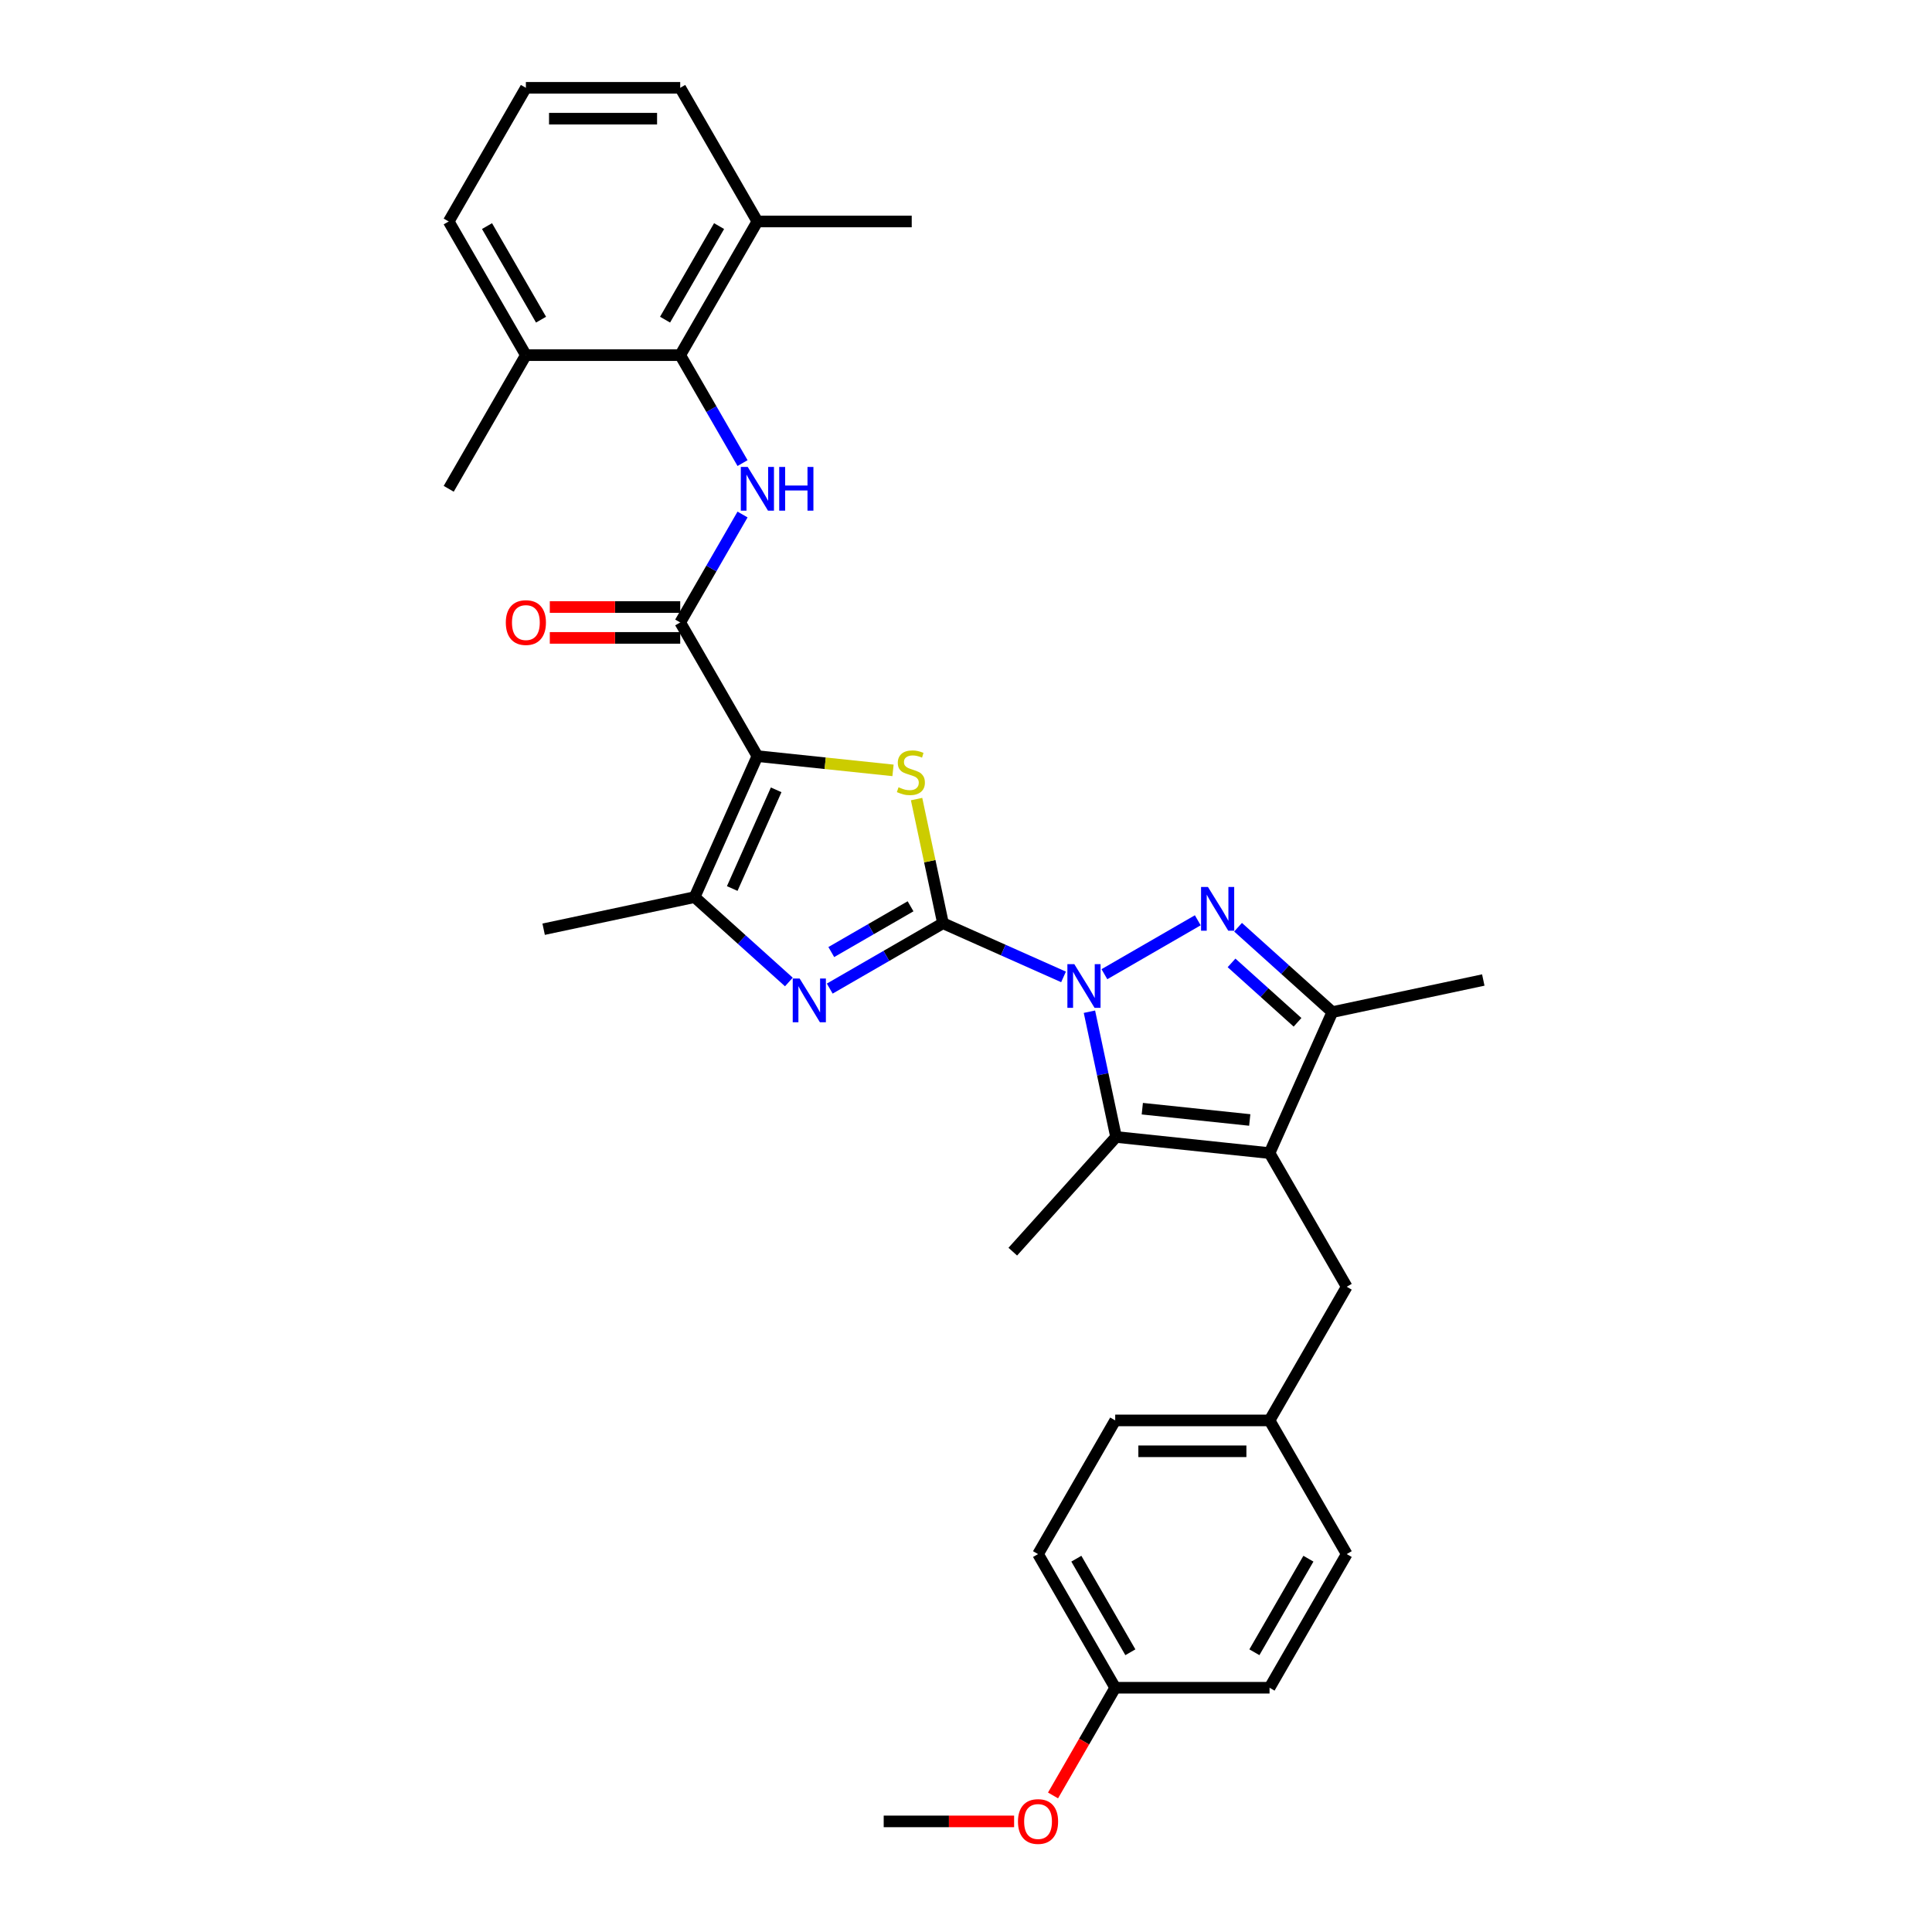 <?xml version='1.0' encoding='iso-8859-1'?>
<svg version='1.1' baseProfile='full'
              xmlns='http://www.w3.org/2000/svg'
                      xmlns:rdkit='http://www.rdkit.org/xml'
                      xmlns:xlink='http://www.w3.org/1999/xlink'
                  xml:space='preserve'
width='1000px' height='1000px' viewBox='0 0 1000 1000'>
<!-- END OF HEADER -->
<rect style='opacity:1.0;fill:#FFFFFF;stroke:none' width='1000' height='1000' x='0' y='0'> </rect>
<path class='bond-0' d='M 488.08,477.858 L 519.281,491.75' style='fill:none;fill-rule:evenodd;stroke:#000000;stroke-width:6px;stroke-linecap:butt;stroke-linejoin:miter;stroke-opacity:1' />
<path class='bond-0' d='M 519.281,491.75 L 550.482,505.642' style='fill:none;fill-rule:evenodd;stroke:#0000FF;stroke-width:6px;stroke-linecap:butt;stroke-linejoin:miter;stroke-opacity:1' />
<path class='bond-3' d='M 488.08,477.858 L 481.251,445.731' style='fill:none;fill-rule:evenodd;stroke:#000000;stroke-width:6px;stroke-linecap:butt;stroke-linejoin:miter;stroke-opacity:1' />
<path class='bond-3' d='M 481.251,445.731 L 474.422,413.603' style='fill:none;fill-rule:evenodd;stroke:#CCCC00;stroke-width:6px;stroke-linecap:butt;stroke-linejoin:miter;stroke-opacity:1' />
<path class='bond-5' d='M 488.08,477.858 L 458.777,494.776' style='fill:none;fill-rule:evenodd;stroke:#000000;stroke-width:6px;stroke-linecap:butt;stroke-linejoin:miter;stroke-opacity:1' />
<path class='bond-5' d='M 458.777,494.776 L 429.474,511.694' style='fill:none;fill-rule:evenodd;stroke:#0000FF;stroke-width:6px;stroke-linecap:butt;stroke-linejoin:miter;stroke-opacity:1' />
<path class='bond-5' d='M 471.3,469.097 L 450.788,480.94' style='fill:none;fill-rule:evenodd;stroke:#000000;stroke-width:6px;stroke-linecap:butt;stroke-linejoin:miter;stroke-opacity:1' />
<path class='bond-5' d='M 450.788,480.94 L 430.276,492.782' style='fill:none;fill-rule:evenodd;stroke:#0000FF;stroke-width:6px;stroke-linecap:butt;stroke-linejoin:miter;stroke-opacity:1' />
<path class='bond-2' d='M 571.636,504.244 L 619.97,476.338' style='fill:none;fill-rule:evenodd;stroke:#0000FF;stroke-width:6px;stroke-linecap:butt;stroke-linejoin:miter;stroke-opacity:1' />
<path class='bond-6' d='M 563.888,523.66 L 570.778,556.075' style='fill:none;fill-rule:evenodd;stroke:#0000FF;stroke-width:6px;stroke-linecap:butt;stroke-linejoin:miter;stroke-opacity:1' />
<path class='bond-6' d='M 570.778,556.075 L 577.668,588.49' style='fill:none;fill-rule:evenodd;stroke:#000000;stroke-width:6px;stroke-linecap:butt;stroke-linejoin:miter;stroke-opacity:1' />
<path class='bond-1' d='M 392.023,391.368 L 427.122,395.057' style='fill:none;fill-rule:evenodd;stroke:#000000;stroke-width:6px;stroke-linecap:butt;stroke-linejoin:miter;stroke-opacity:1' />
<path class='bond-1' d='M 427.122,395.057 L 462.22,398.746' style='fill:none;fill-rule:evenodd;stroke:#CCCC00;stroke-width:6px;stroke-linecap:butt;stroke-linejoin:miter;stroke-opacity:1' />
<path class='bond-7' d='M 392.023,391.368 L 352.08,322.186' style='fill:none;fill-rule:evenodd;stroke:#000000;stroke-width:6px;stroke-linecap:butt;stroke-linejoin:miter;stroke-opacity:1' />
<path class='bond-32' d='M 392.023,391.368 L 359.531,464.347' style='fill:none;fill-rule:evenodd;stroke:#000000;stroke-width:6px;stroke-linecap:butt;stroke-linejoin:miter;stroke-opacity:1' />
<path class='bond-32' d='M 401.745,408.814 L 379,459.899' style='fill:none;fill-rule:evenodd;stroke:#000000;stroke-width:6px;stroke-linecap:butt;stroke-linejoin:miter;stroke-opacity:1' />
<path class='bond-9' d='M 640.818,479.931 L 665.213,501.897' style='fill:none;fill-rule:evenodd;stroke:#0000FF;stroke-width:6px;stroke-linecap:butt;stroke-linejoin:miter;stroke-opacity:1' />
<path class='bond-9' d='M 665.213,501.897 L 689.608,523.862' style='fill:none;fill-rule:evenodd;stroke:#000000;stroke-width:6px;stroke-linecap:butt;stroke-linejoin:miter;stroke-opacity:1' />
<path class='bond-9' d='M 637.446,498.394 L 654.522,513.77' style='fill:none;fill-rule:evenodd;stroke:#0000FF;stroke-width:6px;stroke-linecap:butt;stroke-linejoin:miter;stroke-opacity:1' />
<path class='bond-9' d='M 654.522,513.77 L 671.599,529.145' style='fill:none;fill-rule:evenodd;stroke:#000000;stroke-width:6px;stroke-linecap:butt;stroke-linejoin:miter;stroke-opacity:1' />
<path class='bond-4' d='M 657.116,596.841 L 577.668,588.49' style='fill:none;fill-rule:evenodd;stroke:#000000;stroke-width:6px;stroke-linecap:butt;stroke-linejoin:miter;stroke-opacity:1' />
<path class='bond-4' d='M 646.869,579.698 L 591.255,573.853' style='fill:none;fill-rule:evenodd;stroke:#000000;stroke-width:6px;stroke-linecap:butt;stroke-linejoin:miter;stroke-opacity:1' />
<path class='bond-12' d='M 657.116,596.841 L 697.058,666.023' style='fill:none;fill-rule:evenodd;stroke:#000000;stroke-width:6px;stroke-linecap:butt;stroke-linejoin:miter;stroke-opacity:1' />
<path class='bond-33' d='M 657.116,596.841 L 689.608,523.862' style='fill:none;fill-rule:evenodd;stroke:#000000;stroke-width:6px;stroke-linecap:butt;stroke-linejoin:miter;stroke-opacity:1' />
<path class='bond-8' d='M 408.32,508.278 L 383.926,486.312' style='fill:none;fill-rule:evenodd;stroke:#0000FF;stroke-width:6px;stroke-linecap:butt;stroke-linejoin:miter;stroke-opacity:1' />
<path class='bond-8' d='M 383.926,486.312 L 359.531,464.347' style='fill:none;fill-rule:evenodd;stroke:#000000;stroke-width:6px;stroke-linecap:butt;stroke-linejoin:miter;stroke-opacity:1' />
<path class='bond-17' d='M 577.668,588.49 L 524.214,647.857' style='fill:none;fill-rule:evenodd;stroke:#000000;stroke-width:6px;stroke-linecap:butt;stroke-linejoin:miter;stroke-opacity:1' />
<path class='bond-10' d='M 352.08,322.186 L 368.21,294.249' style='fill:none;fill-rule:evenodd;stroke:#000000;stroke-width:6px;stroke-linecap:butt;stroke-linejoin:miter;stroke-opacity:1' />
<path class='bond-10' d='M 368.21,294.249 L 384.339,266.312' style='fill:none;fill-rule:evenodd;stroke:#0000FF;stroke-width:6px;stroke-linecap:butt;stroke-linejoin:miter;stroke-opacity:1' />
<path class='bond-13' d='M 352.08,314.197 L 318.329,314.197' style='fill:none;fill-rule:evenodd;stroke:#000000;stroke-width:6px;stroke-linecap:butt;stroke-linejoin:miter;stroke-opacity:1' />
<path class='bond-13' d='M 318.329,314.197 L 284.577,314.197' style='fill:none;fill-rule:evenodd;stroke:#FF0000;stroke-width:6px;stroke-linecap:butt;stroke-linejoin:miter;stroke-opacity:1' />
<path class='bond-13' d='M 352.08,330.174 L 318.329,330.174' style='fill:none;fill-rule:evenodd;stroke:#000000;stroke-width:6px;stroke-linecap:butt;stroke-linejoin:miter;stroke-opacity:1' />
<path class='bond-13' d='M 318.329,330.174 L 284.577,330.174' style='fill:none;fill-rule:evenodd;stroke:#FF0000;stroke-width:6px;stroke-linecap:butt;stroke-linejoin:miter;stroke-opacity:1' />
<path class='bond-19' d='M 359.531,464.347 L 281.391,480.956' style='fill:none;fill-rule:evenodd;stroke:#000000;stroke-width:6px;stroke-linecap:butt;stroke-linejoin:miter;stroke-opacity:1' />
<path class='bond-22' d='M 689.608,523.862 L 767.748,507.253' style='fill:none;fill-rule:evenodd;stroke:#000000;stroke-width:6px;stroke-linecap:butt;stroke-linejoin:miter;stroke-opacity:1' />
<path class='bond-11' d='M 384.339,239.694 L 368.21,211.757' style='fill:none;fill-rule:evenodd;stroke:#0000FF;stroke-width:6px;stroke-linecap:butt;stroke-linejoin:miter;stroke-opacity:1' />
<path class='bond-11' d='M 368.21,211.757 L 352.08,183.82' style='fill:none;fill-rule:evenodd;stroke:#000000;stroke-width:6px;stroke-linecap:butt;stroke-linejoin:miter;stroke-opacity:1' />
<path class='bond-14' d='M 352.08,183.82 L 392.023,114.637' style='fill:none;fill-rule:evenodd;stroke:#000000;stroke-width:6px;stroke-linecap:butt;stroke-linejoin:miter;stroke-opacity:1' />
<path class='bond-14' d='M 344.235,165.454 L 372.195,117.026' style='fill:none;fill-rule:evenodd;stroke:#000000;stroke-width:6px;stroke-linecap:butt;stroke-linejoin:miter;stroke-opacity:1' />
<path class='bond-15' d='M 352.08,183.82 L 272.195,183.82' style='fill:none;fill-rule:evenodd;stroke:#000000;stroke-width:6px;stroke-linecap:butt;stroke-linejoin:miter;stroke-opacity:1' />
<path class='bond-16' d='M 697.058,666.023 L 657.116,735.206' style='fill:none;fill-rule:evenodd;stroke:#000000;stroke-width:6px;stroke-linecap:butt;stroke-linejoin:miter;stroke-opacity:1' />
<path class='bond-28' d='M 392.023,114.637 L 352.08,45.455' style='fill:none;fill-rule:evenodd;stroke:#000000;stroke-width:6px;stroke-linecap:butt;stroke-linejoin:miter;stroke-opacity:1' />
<path class='bond-29' d='M 392.023,114.637 L 471.908,114.637' style='fill:none;fill-rule:evenodd;stroke:#000000;stroke-width:6px;stroke-linecap:butt;stroke-linejoin:miter;stroke-opacity:1' />
<path class='bond-27' d='M 272.195,183.82 L 232.252,114.637' style='fill:none;fill-rule:evenodd;stroke:#000000;stroke-width:6px;stroke-linecap:butt;stroke-linejoin:miter;stroke-opacity:1' />
<path class='bond-27' d='M 280.04,165.454 L 252.08,117.026' style='fill:none;fill-rule:evenodd;stroke:#000000;stroke-width:6px;stroke-linecap:butt;stroke-linejoin:miter;stroke-opacity:1' />
<path class='bond-30' d='M 272.195,183.82 L 232.252,253.003' style='fill:none;fill-rule:evenodd;stroke:#000000;stroke-width:6px;stroke-linecap:butt;stroke-linejoin:miter;stroke-opacity:1' />
<path class='bond-20' d='M 657.116,735.206 L 697.058,804.389' style='fill:none;fill-rule:evenodd;stroke:#000000;stroke-width:6px;stroke-linecap:butt;stroke-linejoin:miter;stroke-opacity:1' />
<path class='bond-21' d='M 657.116,735.206 L 577.23,735.206' style='fill:none;fill-rule:evenodd;stroke:#000000;stroke-width:6px;stroke-linecap:butt;stroke-linejoin:miter;stroke-opacity:1' />
<path class='bond-21' d='M 645.133,751.183 L 589.213,751.183' style='fill:none;fill-rule:evenodd;stroke:#000000;stroke-width:6px;stroke-linecap:butt;stroke-linejoin:miter;stroke-opacity:1' />
<path class='bond-18' d='M 577.23,873.572 L 537.288,804.389' style='fill:none;fill-rule:evenodd;stroke:#000000;stroke-width:6px;stroke-linecap:butt;stroke-linejoin:miter;stroke-opacity:1' />
<path class='bond-18' d='M 585.075,855.206 L 557.116,806.778' style='fill:none;fill-rule:evenodd;stroke:#000000;stroke-width:6px;stroke-linecap:butt;stroke-linejoin:miter;stroke-opacity:1' />
<path class='bond-25' d='M 577.23,873.572 L 561.138,901.445' style='fill:none;fill-rule:evenodd;stroke:#000000;stroke-width:6px;stroke-linecap:butt;stroke-linejoin:miter;stroke-opacity:1' />
<path class='bond-25' d='M 561.138,901.445 L 545.045,929.318' style='fill:none;fill-rule:evenodd;stroke:#FF0000;stroke-width:6px;stroke-linecap:butt;stroke-linejoin:miter;stroke-opacity:1' />
<path class='bond-35' d='M 577.23,873.572 L 657.116,873.572' style='fill:none;fill-rule:evenodd;stroke:#000000;stroke-width:6px;stroke-linecap:butt;stroke-linejoin:miter;stroke-opacity:1' />
<path class='bond-23' d='M 697.058,804.389 L 657.116,873.572' style='fill:none;fill-rule:evenodd;stroke:#000000;stroke-width:6px;stroke-linecap:butt;stroke-linejoin:miter;stroke-opacity:1' />
<path class='bond-23' d='M 677.23,806.778 L 649.271,855.206' style='fill:none;fill-rule:evenodd;stroke:#000000;stroke-width:6px;stroke-linecap:butt;stroke-linejoin:miter;stroke-opacity:1' />
<path class='bond-24' d='M 577.23,735.206 L 537.288,804.389' style='fill:none;fill-rule:evenodd;stroke:#000000;stroke-width:6px;stroke-linecap:butt;stroke-linejoin:miter;stroke-opacity:1' />
<path class='bond-31' d='M 524.905,942.754 L 491.154,942.754' style='fill:none;fill-rule:evenodd;stroke:#FF0000;stroke-width:6px;stroke-linecap:butt;stroke-linejoin:miter;stroke-opacity:1' />
<path class='bond-31' d='M 491.154,942.754 L 457.402,942.754' style='fill:none;fill-rule:evenodd;stroke:#000000;stroke-width:6px;stroke-linecap:butt;stroke-linejoin:miter;stroke-opacity:1' />
<path class='bond-26' d='M 272.195,45.455 L 232.252,114.637' style='fill:none;fill-rule:evenodd;stroke:#000000;stroke-width:6px;stroke-linecap:butt;stroke-linejoin:miter;stroke-opacity:1' />
<path class='bond-34' d='M 272.195,45.455 L 352.08,45.455' style='fill:none;fill-rule:evenodd;stroke:#000000;stroke-width:6px;stroke-linecap:butt;stroke-linejoin:miter;stroke-opacity:1' />
<path class='bond-34' d='M 284.178,61.432 L 340.098,61.432' style='fill:none;fill-rule:evenodd;stroke:#000000;stroke-width:6px;stroke-linecap:butt;stroke-linejoin:miter;stroke-opacity:1' />
<path  class='atom-1' d='M 556.058 499.039
L 563.471 511.022
Q 564.206 512.204, 565.389 514.345
Q 566.571 516.486, 566.635 516.614
L 566.635 499.039
L 569.639 499.039
L 569.639 521.662
L 566.539 521.662
L 558.582 508.561
Q 557.656 507.027, 556.665 505.27
Q 555.707 503.512, 555.419 502.969
L 555.419 521.662
L 552.479 521.662
L 552.479 499.039
L 556.058 499.039
' fill='#0000FF'/>
<path  class='atom-3' d='M 625.241 459.096
L 632.654 471.079
Q 633.389 472.261, 634.571 474.402
Q 635.754 476.543, 635.818 476.671
L 635.818 459.096
L 638.821 459.096
L 638.821 481.72
L 635.722 481.72
L 627.765 468.618
Q 626.838 467.085, 625.848 465.327
Q 624.889 463.57, 624.602 463.027
L 624.602 481.72
L 621.662 481.72
L 621.662 459.096
L 625.241 459.096
' fill='#0000FF'/>
<path  class='atom-4' d='M 465.08 407.483
Q 465.336 407.579, 466.39 408.027
Q 467.445 408.474, 468.595 408.762
Q 469.777 409.017, 470.928 409.017
Q 473.069 409.017, 474.315 407.995
Q 475.561 406.94, 475.561 405.119
Q 475.561 403.873, 474.922 403.106
Q 474.315 402.339, 473.356 401.923
Q 472.397 401.508, 470.8 401.029
Q 468.787 400.422, 467.572 399.846
Q 466.39 399.271, 465.527 398.057
Q 464.697 396.843, 464.697 394.798
Q 464.697 391.954, 466.614 390.196
Q 468.563 388.439, 472.397 388.439
Q 475.018 388.439, 477.989 389.685
L 477.255 392.145
Q 474.538 391.027, 472.493 391.027
Q 470.289 391.027, 469.074 391.954
Q 467.86 392.848, 467.892 394.414
Q 467.892 395.628, 468.499 396.363
Q 469.138 397.098, 470.033 397.514
Q 470.96 397.929, 472.493 398.409
Q 474.538 399.048, 475.753 399.687
Q 476.967 400.326, 477.83 401.636
Q 478.724 402.914, 478.724 405.119
Q 478.724 408.25, 476.615 409.944
Q 474.538 411.606, 471.055 411.606
Q 469.042 411.606, 467.509 411.158
Q 466.007 410.743, 464.217 410.008
L 465.08 407.483
' fill='#CCCC00'/>
<path  class='atom-6' d='M 413.896 506.489
L 421.31 518.472
Q 422.045 519.654, 423.227 521.795
Q 424.409 523.936, 424.473 524.064
L 424.473 506.489
L 427.477 506.489
L 427.477 529.113
L 424.377 529.113
L 416.421 516.012
Q 415.494 514.478, 414.503 512.72
Q 413.545 510.963, 413.257 510.42
L 413.257 529.113
L 410.317 529.113
L 410.317 506.489
L 413.896 506.489
' fill='#0000FF'/>
<path  class='atom-11' d='M 387.022 241.691
L 394.436 253.674
Q 395.171 254.856, 396.353 256.997
Q 397.535 259.138, 397.599 259.266
L 397.599 241.691
L 400.603 241.691
L 400.603 264.315
L 397.503 264.315
L 389.547 251.213
Q 388.62 249.68, 387.629 247.922
Q 386.671 246.165, 386.383 245.621
L 386.383 264.315
L 383.443 264.315
L 383.443 241.691
L 387.022 241.691
' fill='#0000FF'/>
<path  class='atom-11' d='M 403.319 241.691
L 406.386 241.691
L 406.386 251.309
L 417.954 251.309
L 417.954 241.691
L 421.021 241.691
L 421.021 264.315
L 417.954 264.315
L 417.954 253.866
L 406.386 253.866
L 406.386 264.315
L 403.319 264.315
L 403.319 241.691
' fill='#0000FF'/>
<path  class='atom-14' d='M 261.81 322.249
Q 261.81 316.817, 264.494 313.782
Q 267.178 310.746, 272.195 310.746
Q 277.212 310.746, 279.896 313.782
Q 282.58 316.817, 282.58 322.249
Q 282.58 327.746, 279.864 330.877
Q 277.148 333.977, 272.195 333.977
Q 267.21 333.977, 264.494 330.877
Q 261.81 327.778, 261.81 322.249
M 272.195 331.42
Q 275.646 331.42, 277.499 329.12
Q 279.385 326.787, 279.385 322.249
Q 279.385 317.808, 277.499 315.571
Q 275.646 313.302, 272.195 313.302
Q 268.744 313.302, 266.859 315.539
Q 265.005 317.776, 265.005 322.249
Q 265.005 326.819, 266.859 329.12
Q 268.744 331.42, 272.195 331.42
' fill='#FF0000'/>
<path  class='atom-26' d='M 526.903 942.818
Q 526.903 937.386, 529.587 934.35
Q 532.271 931.315, 537.288 931.315
Q 542.304 931.315, 544.989 934.35
Q 547.673 937.386, 547.673 942.818
Q 547.673 948.314, 544.957 951.446
Q 542.241 954.545, 537.288 954.545
Q 532.303 954.545, 529.587 951.446
Q 526.903 948.346, 526.903 942.818
M 537.288 951.989
Q 540.739 951.989, 542.592 949.688
Q 544.477 947.356, 544.477 942.818
Q 544.477 938.377, 542.592 936.14
Q 540.739 933.871, 537.288 933.871
Q 533.837 933.871, 531.951 936.108
Q 530.098 938.345, 530.098 942.818
Q 530.098 947.388, 531.951 949.688
Q 533.837 951.989, 537.288 951.989
' fill='#FF0000'/>
</svg>
